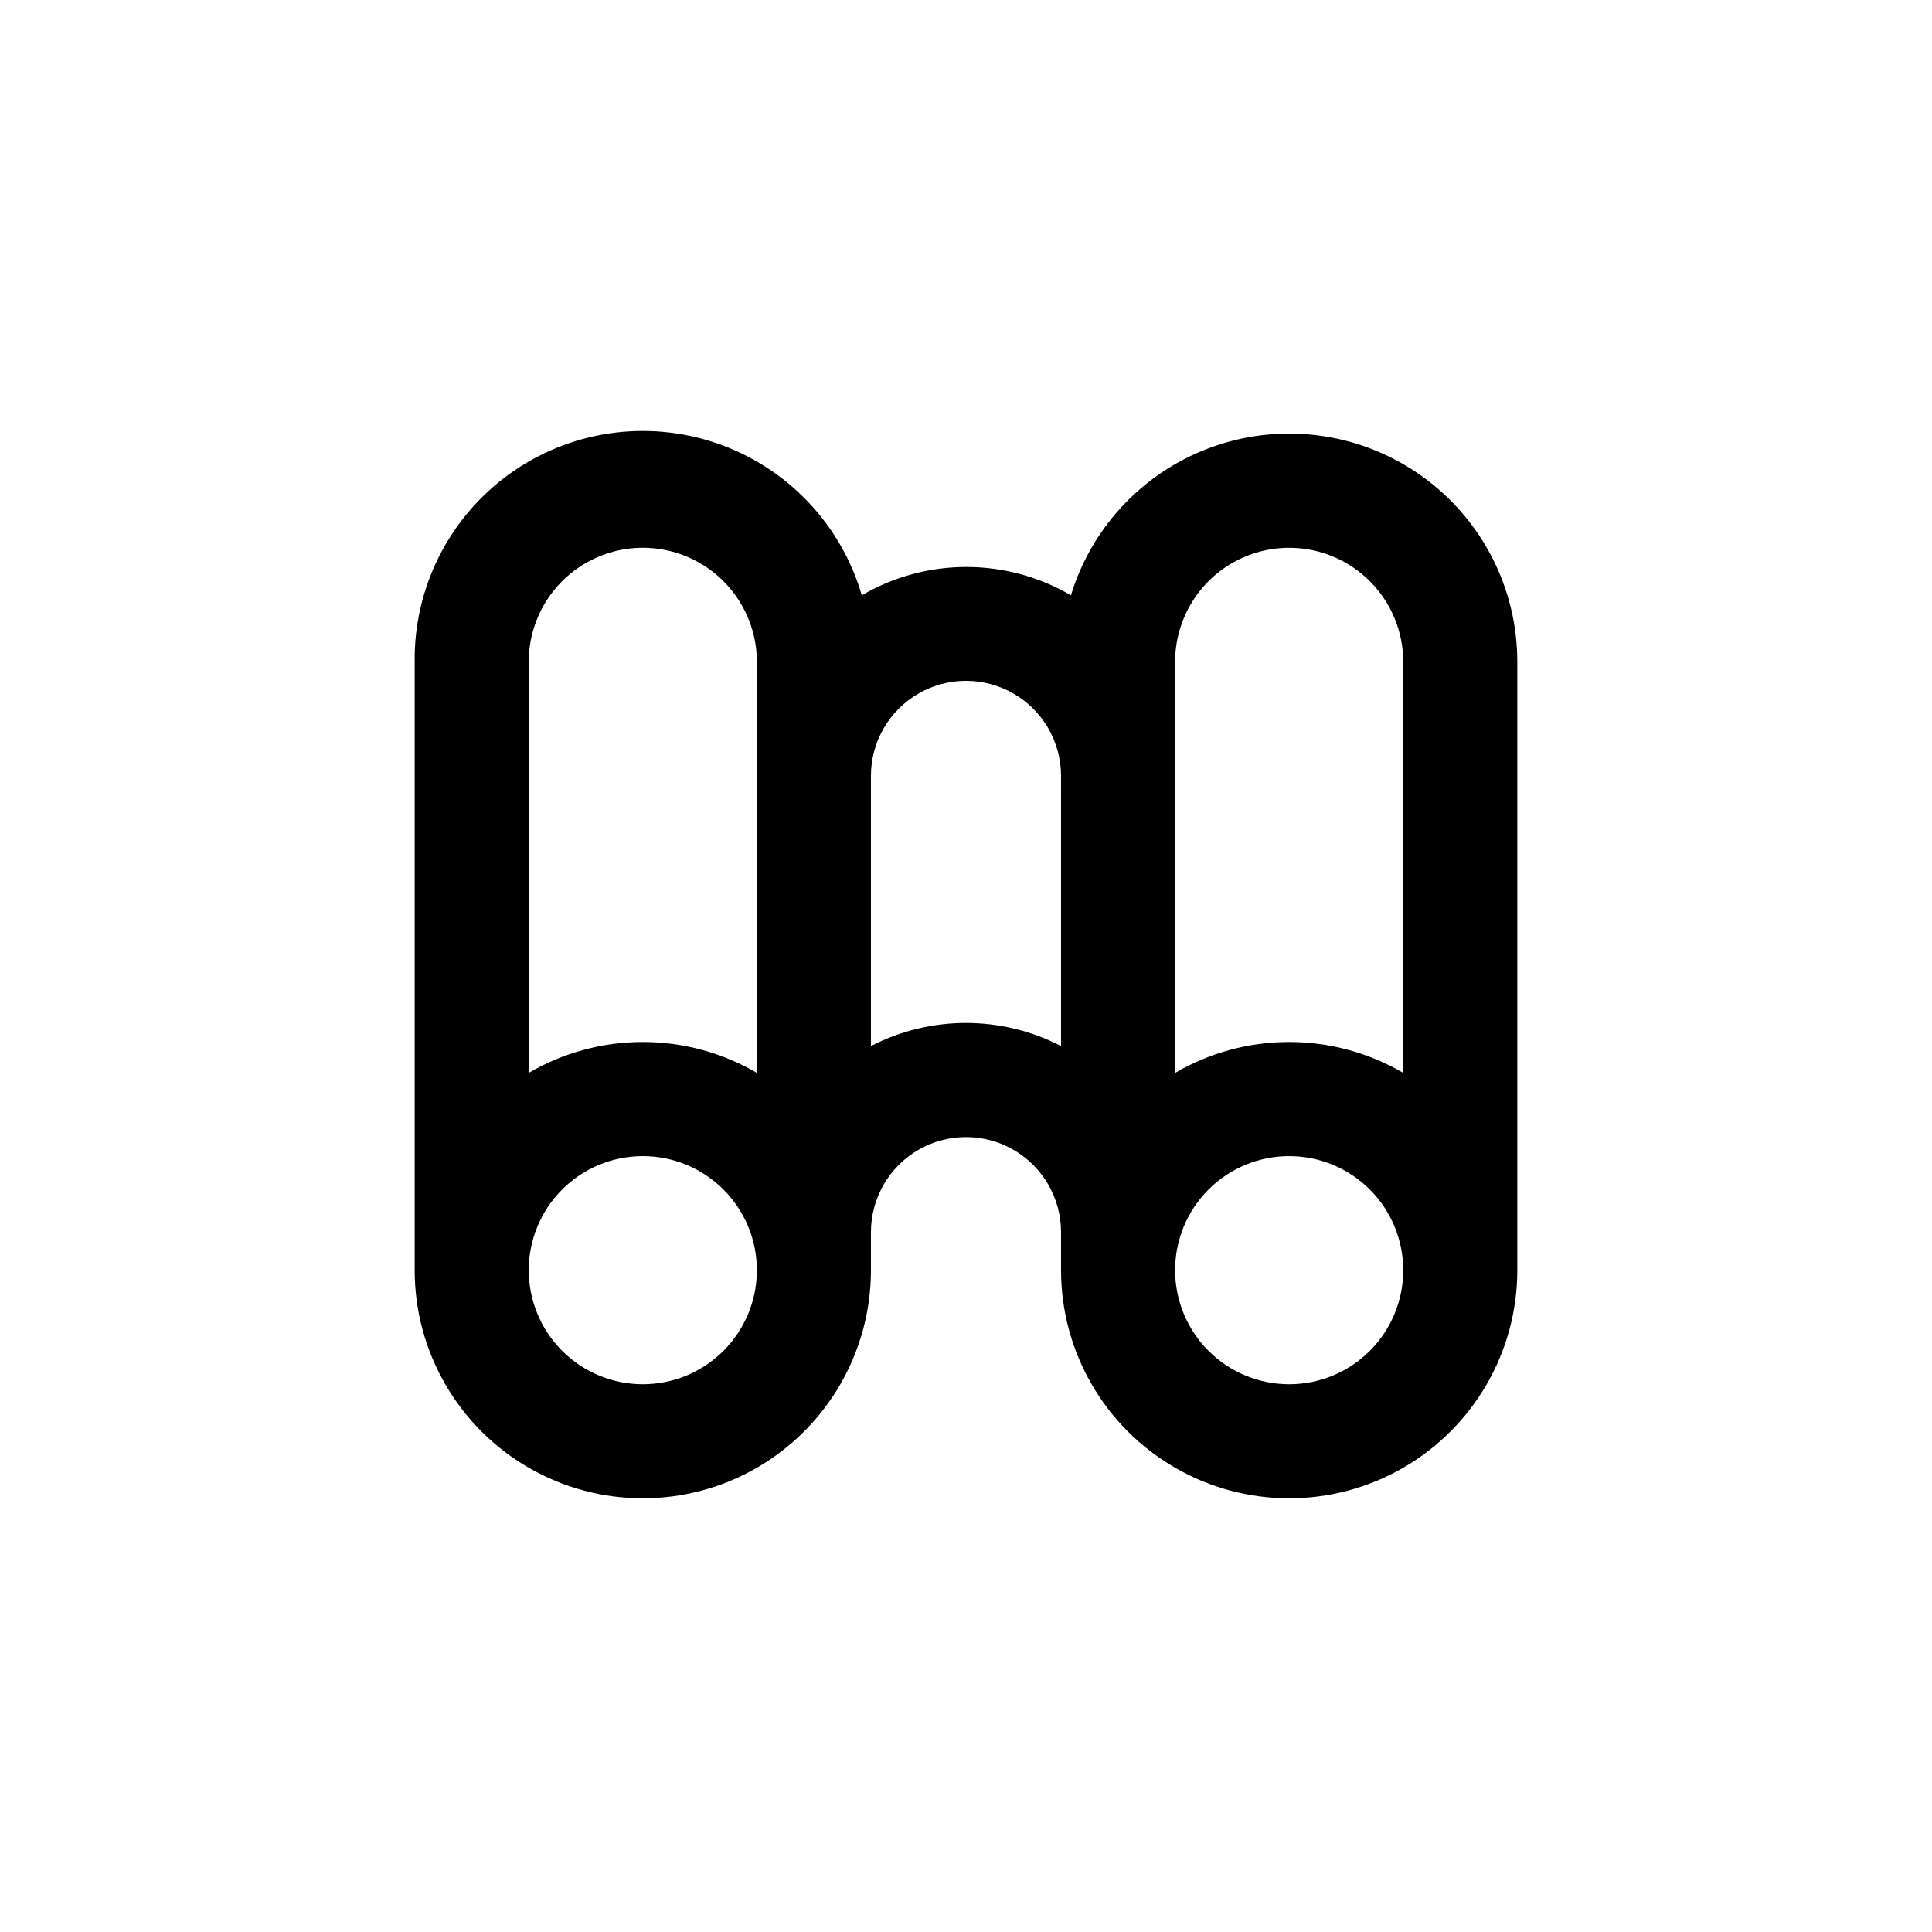 <?xml version="1.0" encoding="UTF-8"?>
<!-- Uploaded to: ICON Repo, www.iconrepo.com, Generator: ICON Repo Mixer Tools -->
<svg fill="#000000" width="800px" height="800px" version="1.1" viewBox="144 144 512 512" xmlns="http://www.w3.org/2000/svg">
 <path d="m546.1 319.39c0.012-19.492-9.375-37.789-25.211-49.152-15.832-11.359-36.172-14.391-54.633-8.141-18.461 6.25-32.773 21.012-38.449 39.656-8.406-4.914-17.973-7.5-27.711-7.5-9.738 0-19.301 2.586-27.707 7.5-5.5-18.867-19.828-33.887-38.418-40.27-18.59-6.379-39.125-3.324-55.051 8.191-15.926 11.52-25.262 30.059-25.027 49.715v161.22c0 21.598 11.523 41.555 30.227 52.355 18.707 10.801 41.754 10.801 60.457 0 18.707-10.801 30.23-30.758 30.23-52.355v-10.078c0-9 4.801-17.316 12.594-21.816 7.793-4.5 17.398-4.5 25.191 0s12.594 12.816 12.594 21.816v10.078c0 21.598 11.523 41.555 30.23 52.355 18.707 10.801 41.75 10.801 60.457 0 18.707-10.801 30.227-30.758 30.227-52.355zm-231.75 191.45c-8.02 0-15.707-3.184-21.375-8.852-5.668-5.672-8.855-13.359-8.855-21.375 0-8.02 3.188-15.707 8.855-21.375 5.668-5.672 13.355-8.855 21.375-8.855 8.016 0 15.707 3.184 21.375 8.855 5.668 5.668 8.852 13.355 8.852 21.375 0 8.016-3.184 15.703-8.852 21.375-5.668 5.668-13.359 8.852-21.375 8.852zm30.23-161.22-0.004 78.695c-9.172-5.356-19.605-8.18-30.227-8.18-10.625 0-21.055 2.824-30.23 8.18v-108.92c0-10.801 5.762-20.781 15.117-26.18 9.352-5.402 20.875-5.402 30.227 0 9.352 5.398 15.113 15.379 15.113 26.18zm80.609 15.113-0.004 56.477c-15.801-8.156-34.578-8.156-50.379 0v-71.59c0-9 4.801-17.316 12.594-21.816 7.793-4.5 17.398-4.5 25.191 0s12.594 12.816 12.594 21.816zm60.453 146.11c-8.016 0-15.703-3.184-21.375-8.852-5.668-5.672-8.852-13.359-8.852-21.375 0-8.02 3.184-15.707 8.852-21.375 5.672-5.672 13.359-8.855 21.375-8.855 8.02 0 15.707 3.184 21.375 8.855 5.672 5.668 8.855 13.355 8.855 21.375 0 8.016-3.184 15.703-8.855 21.375-5.668 5.668-13.355 8.852-21.375 8.852zm30.23-82.523c-9.176-5.356-19.605-8.18-30.23-8.18-10.621 0-21.055 2.824-30.227 8.18v-108.92c0-10.801 5.762-20.781 15.113-26.18 9.352-5.402 20.875-5.402 30.23 0 9.352 5.398 15.113 15.379 15.113 26.18z"/>
</svg>